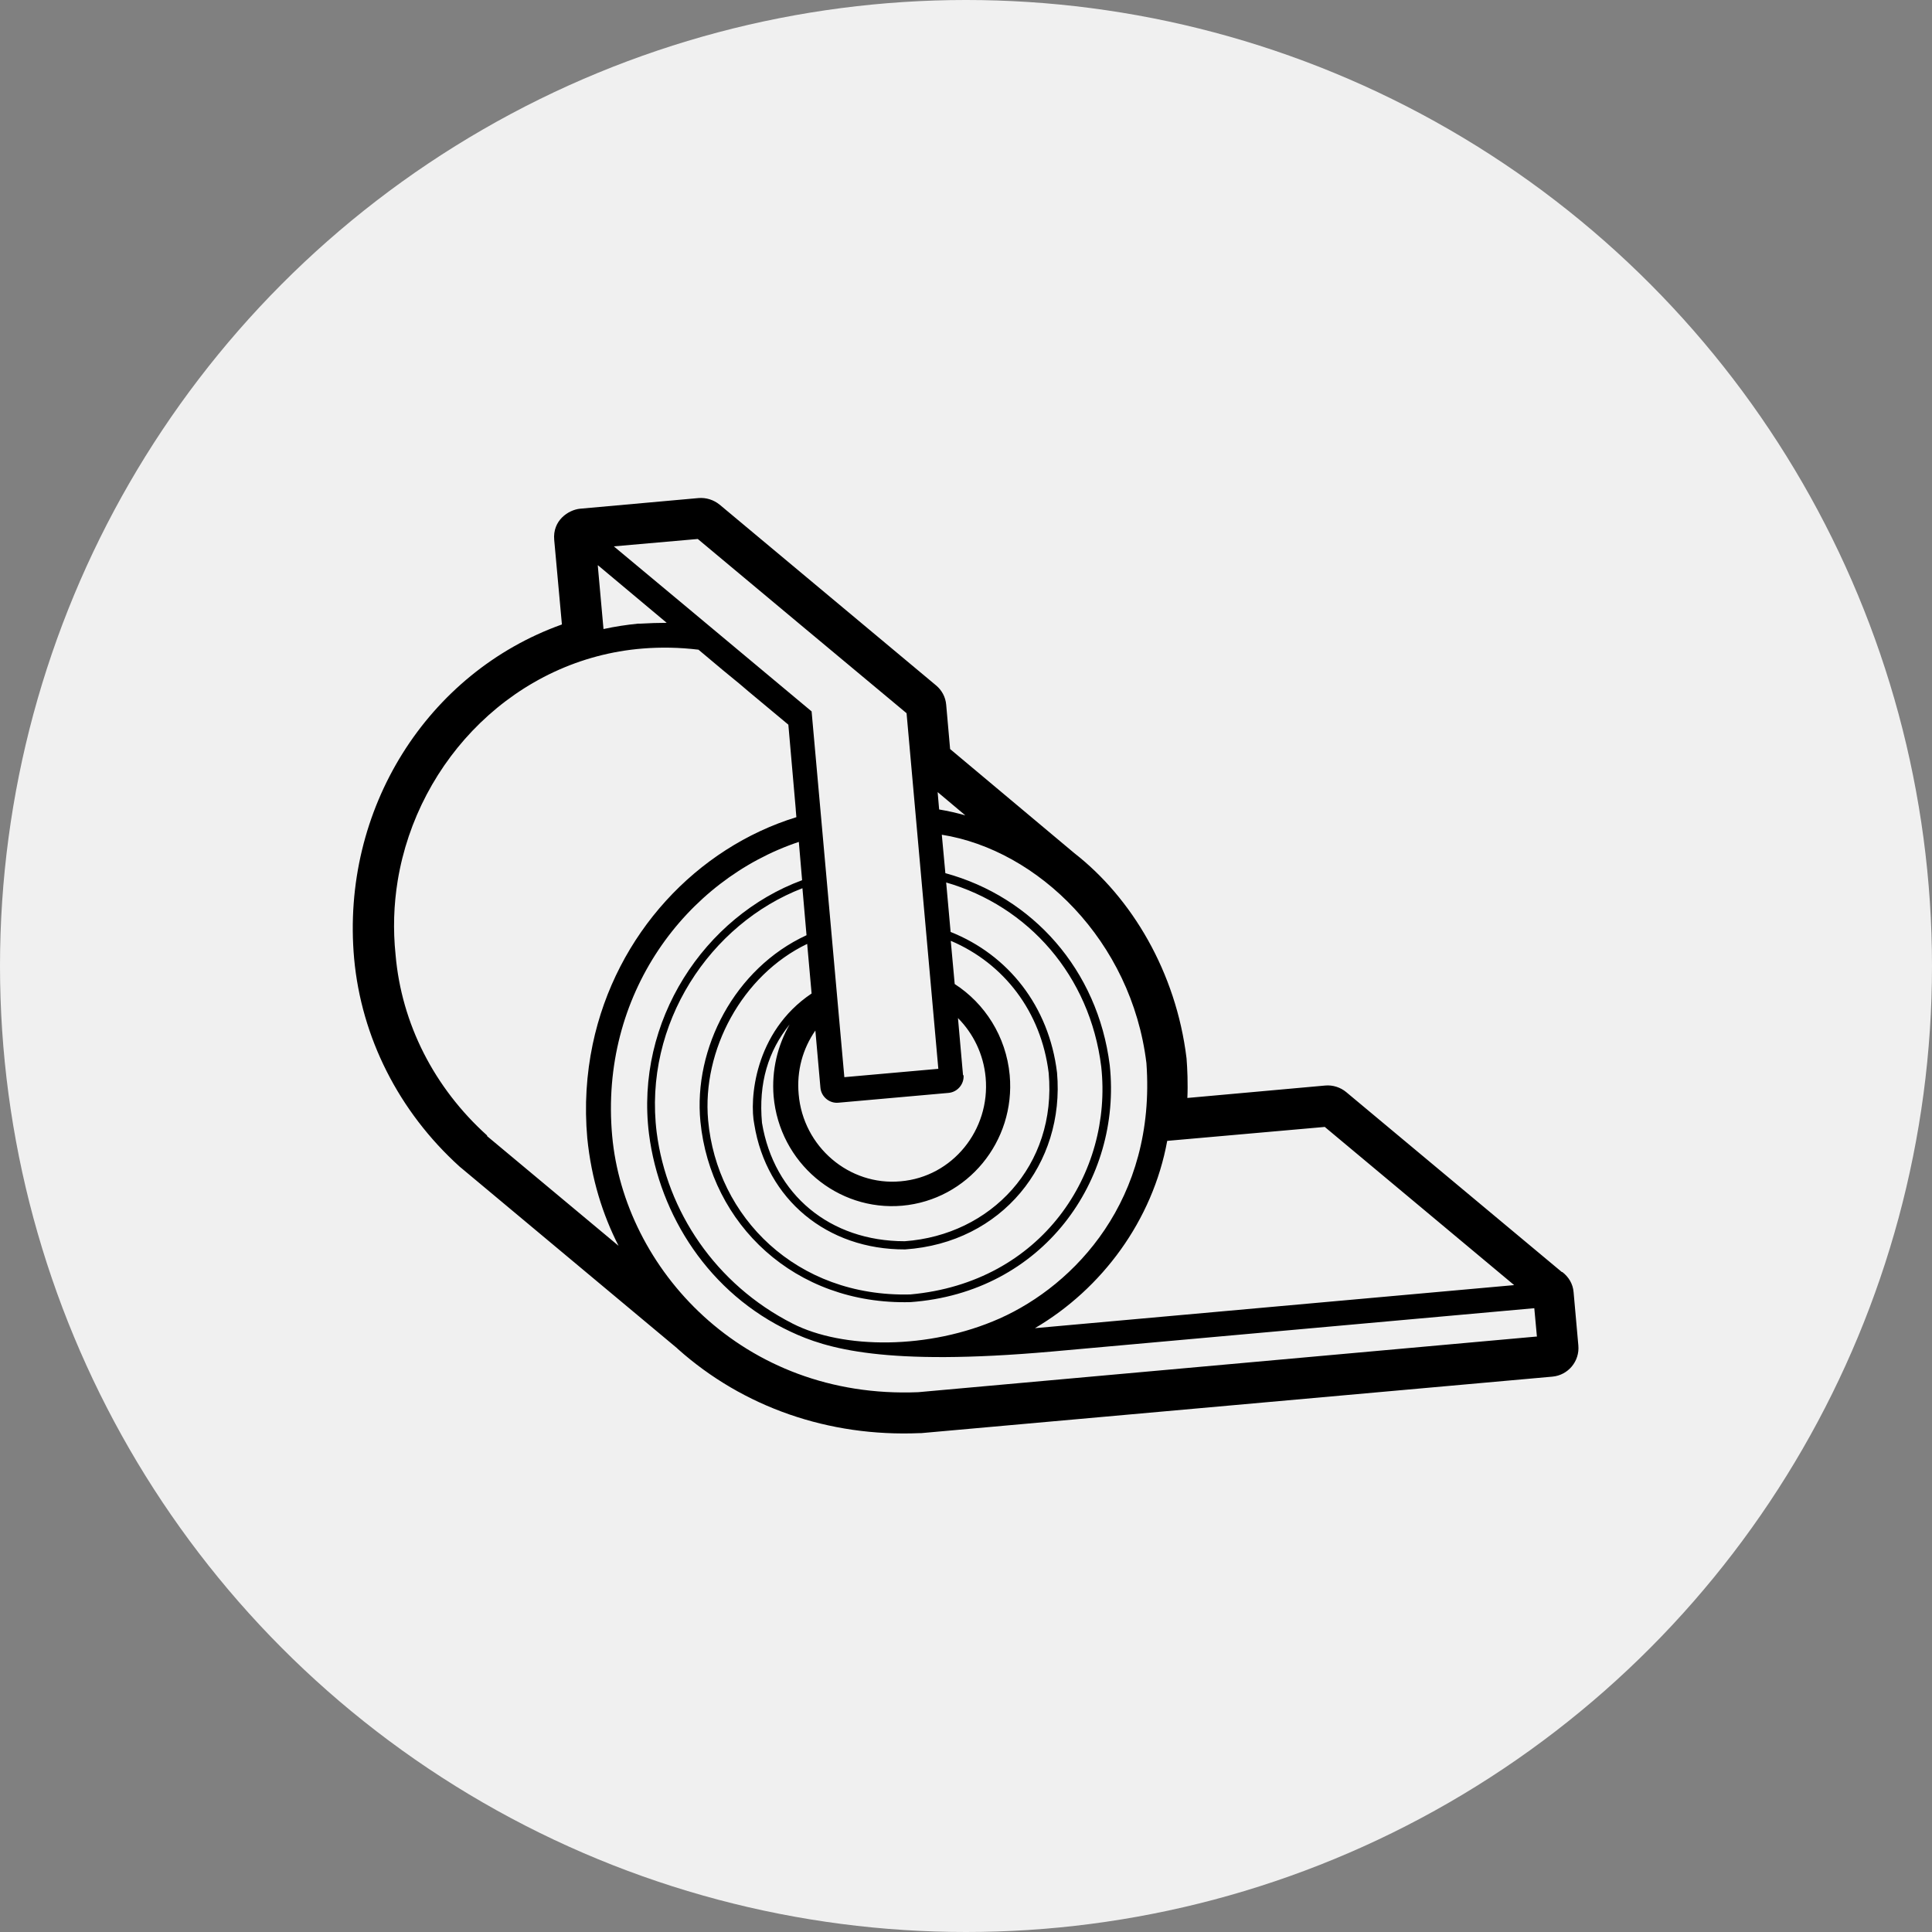 <svg xmlns="http://www.w3.org/2000/svg" id="Layer_2" data-name="Layer 2" viewBox="0 0 118 118"><rect x="0" y="0" width="118" height="118" fill="#808080" stroke="none"/><defs><style>      .cls-1 {        fill: #f0f0f0;      }    </style></defs><g id="Layer_1-2" data-name="Layer 1"><circle class="cls-1" cx="59" cy="59" r="59"></circle><g id="Layer_1-2" data-name="Layer 1-2"><path d="m95.39,77.69l-13.17-10.99c-.35-.29-.82-.44-1.27-.4l-8.43.76c.04-.84,0-1.82-.05-2.42-.64-5.28-3.36-9.81-6.85-12.53l-7.59-6.36-.24-2.71c-.04-.47-.27-.89-.62-1.18l-13.22-11.04c-.36-.29-.82-.44-1.29-.4l-7.23.65c-.71.07-1.69.71-1.58,1.91l.47,5.16c-8.23,2.94-13.51,11.29-12.69,20.41.44,4.79,2.71,9.33,6.45,12.71,0,0,.04.04.05.04l13.22,11.04s.04.04.05.05c3.99,3.56,9.22,5.38,14.78,5.14h.09l38.55-3.45c.96-.09,1.67-.94,1.58-1.91l-.29-3.25c-.04-.51-.31-.94-.69-1.23m-14.53-8.88l11.59,9.68-29.27,2.63c4.09-2.4,7.19-6.57,8.08-11.44l9.61-.85v-.02Zm-23.62-20.43l1.69,1.42c-.53-.15-1.05-.27-1.6-.36l-.09-1.04v-.02Zm.24,2.6c5.88.93,11.6,6.48,12.51,13.95.6,8.34-4.38,13.56-8.97,15.6h0c-4.32,1.92-9.59,1.87-12.64.31-4.72-2.4-7.68-6.88-8.3-11.66-.84-6.68,3.29-12.77,8.9-14.93l.25,2.87c-4.39,2.02-6.92,6.92-6.48,11.39.62,6.23,5.74,11.2,12.82,11.02,8.12-.58,12.93-7.48,12.18-14.47-.73-5.83-4.72-10.28-10.04-11.73l-.22-2.38-.02.04Zm.25,2.91c5.05,1.45,8.81,5.7,9.5,11.26.71,6.48-3.61,13.18-11.66,13.91-6.97.18-11.82-4.74-12.35-10.64-.38-4.27,2.07-8.86,6.05-10.77l.27,3.03c-3.52,2.36-3.8,6.52-3.5,7.99.74,4.59,4.45,7.66,9.21,7.64h0c5.92-.4,9.77-5.23,9.28-10.8-.49-4.05-2.98-7.19-6.5-8.59l-.27-3.01-.02-.02Zm.33,3.58c3.23,1.38,5.5,4.32,5.96,8.06.51,5.67-3.54,9.9-8.79,10.28-4.56,0-7.99-2.83-8.72-7.23-.22-2.43.38-4.39,1.69-6.01-.74,1.29-1.11,2.8-.98,4.39.36,4.05,3.89,7.03,7.86,6.68,3.98-.36,6.92-3.92,6.56-7.97-.22-2.38-1.53-4.39-3.36-5.57l-.24-2.63h.02Zm.73,8.21l-.31-3.5c.93.94,1.56,2.2,1.69,3.63.29,3.21-2.03,6.07-5.19,6.34-3.14.29-5.96-2.11-6.23-5.32-.13-1.43.25-2.78,1.02-3.89l.31,3.5c.05.54.54.96,1.09.91l6.74-.6c.54-.05.96-.54.91-1.09m-16.23-32.74c1.8,1.51,10.9,9.1,12.75,10.64l1.94,21.72-5.74.51-2-22.34c-10.71-8.95-5.5-4.59-12.08-10.08l5.12-.45Zm-6.08,1.62l4.18,3.5c-.53,0-1.07.02-1.6.05h-.15c-.71.07-1.42.18-2.11.33l-.35-3.89h.02Zm-6.79,34.81c-3.23-2.91-5.23-6.83-5.59-11.04-.16-1.54-.11-3.05.13-4.52,1.22-7.43,7.26-13.56,14.96-14.18,1.11-.09,2.25-.07,3.41.07,1.23,1.04,2.02,1.69,2.49,2.07,0,0,.58.49.6.51l2.4,2,.45,5.14s0,.09.04.51c-6.07,1.87-11.02,7.12-12.44,13.87-.38,1.82-.51,3.74-.33,5.74.25,2.49.94,4.67,1.91,6.57l-8.03-6.7v-.04Zm64.12,12.28l-37.79,3.4c-10.75.44-17.96-7.59-18.69-15.65-.78-8.63,4.5-15.65,11.4-17.96l.2,2.34c-5.96,2.2-10.22,8.59-9.35,15.51.64,4.96,3.67,9.73,8.64,12.06,2.2,1.04,5.76,2.12,15.94,1.22l29.49-2.65.16,1.74h-.02Z"></path></g></g></svg>